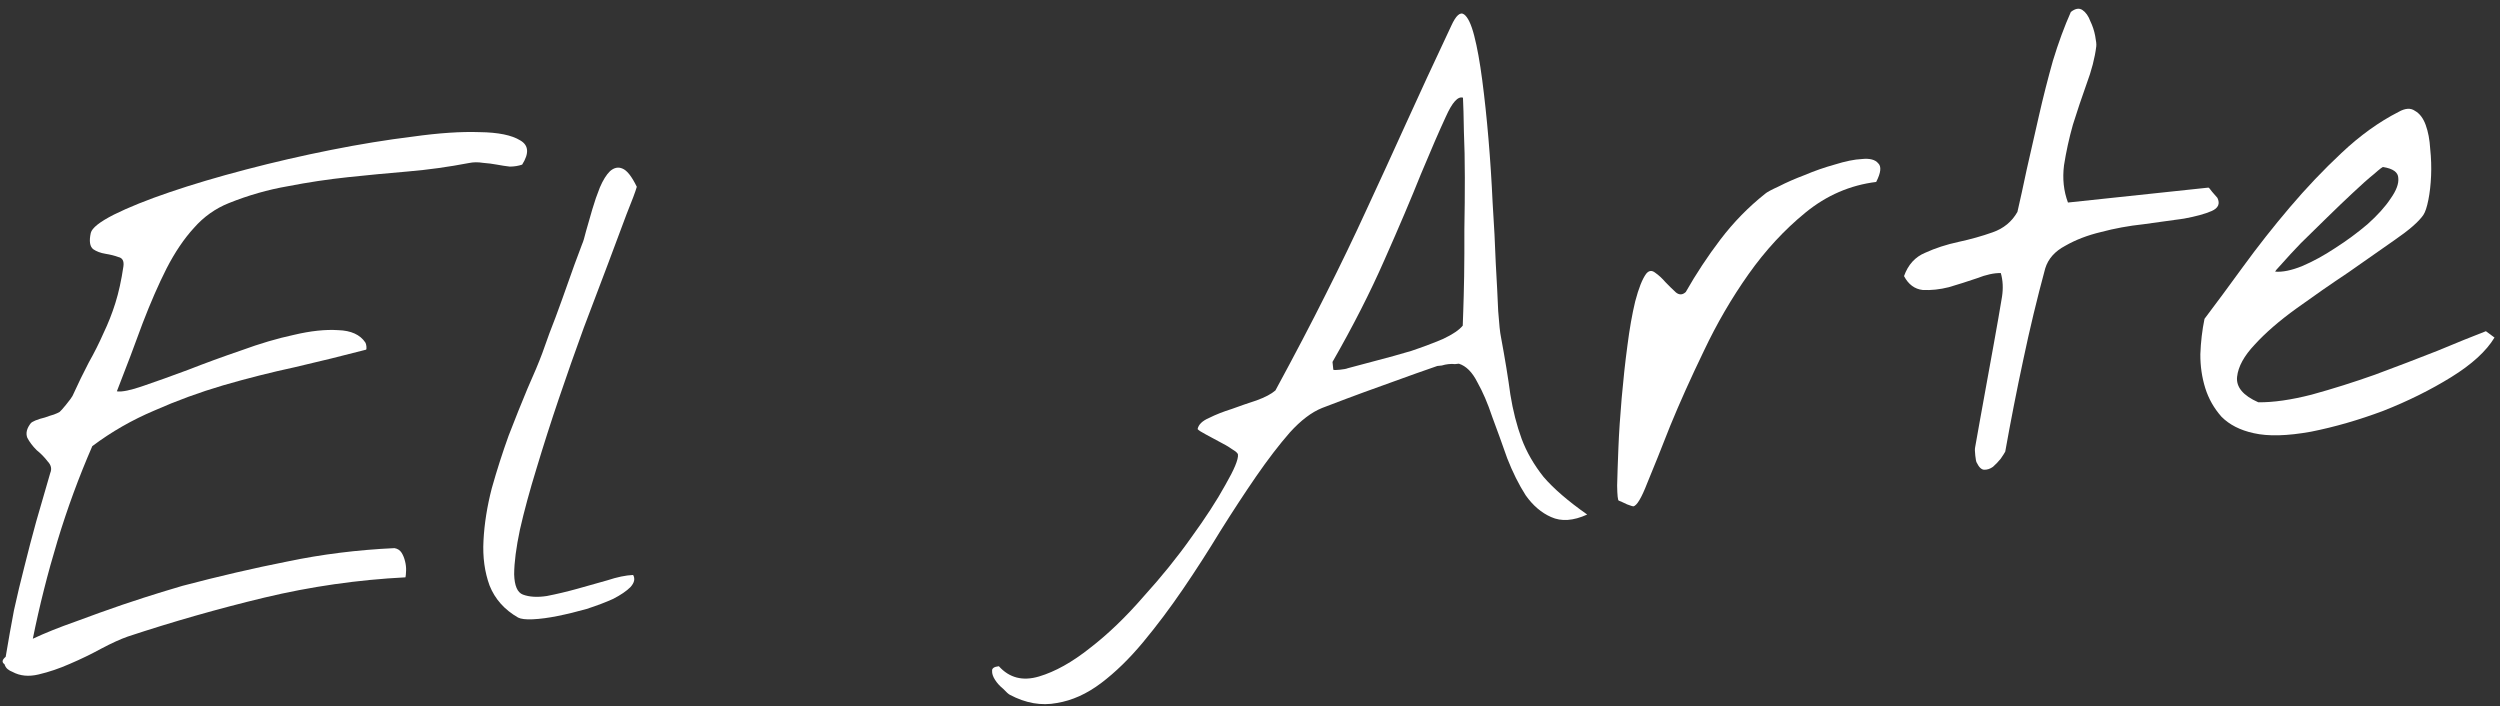 <?xml version="1.0" encoding="UTF-8"?> <svg xmlns="http://www.w3.org/2000/svg" width="223" height="63" viewBox="0 0 223 63" fill="none"><rect x="0" y="0" width="223" height="63" fill="#333333" stroke="none"/> <path d="M0.4 59.246C0.146 59.077 0.182 58.857 0.507 58.587C0.747 57.147 0.993 55.766 1.245 54.443C1.536 53.116 1.849 51.806 2.183 50.513C2.513 49.182 2.862 47.848 3.231 46.513C3.634 45.135 4.051 43.696 4.481 42.197C4.638 41.826 4.562 41.481 4.253 41.16C3.979 40.797 3.648 40.458 3.261 40.146C2.909 39.791 2.635 39.427 2.438 39.055C2.277 38.64 2.387 38.196 2.768 37.724C2.803 37.681 2.933 37.608 3.158 37.505C3.421 37.399 3.707 37.31 4.013 37.238C4.316 37.127 4.581 37.04 4.81 36.976C5.074 36.87 5.243 36.793 5.316 36.746C5.424 36.656 5.617 36.439 5.895 36.095C6.208 35.708 6.396 35.453 6.462 35.328C6.972 34.213 7.455 33.219 7.913 32.345C8.409 31.468 8.846 30.596 9.226 29.731C9.644 28.862 10 27.96 10.293 27.025C10.587 26.09 10.825 25.004 11.008 23.767C11.075 23.289 10.928 23.01 10.566 22.93C10.238 22.808 9.855 22.711 9.415 22.64C8.976 22.569 8.607 22.431 8.311 22.227C8.01 21.984 7.939 21.5 8.098 20.777C8.208 20.333 8.896 19.788 10.163 19.143C11.469 18.494 13.127 17.826 15.136 17.142C17.145 16.457 19.411 15.784 21.933 15.123C24.456 14.462 26.986 13.879 29.525 13.374C32.064 12.868 34.497 12.472 36.824 12.186C39.146 11.861 41.135 11.728 42.791 11.787C44.443 11.808 45.648 12.054 46.405 12.523C47.158 12.954 47.215 13.675 46.576 14.685C46.234 14.8 45.867 14.859 45.475 14.861C45.117 14.82 44.738 14.763 44.337 14.687C43.936 14.612 43.518 14.558 43.082 14.526C42.643 14.455 42.231 14.459 41.846 14.539C39.998 14.893 38.179 15.145 36.388 15.296C34.597 15.447 32.808 15.618 31.021 15.807C29.235 15.997 27.456 16.265 25.686 16.61C23.911 16.916 22.157 17.417 20.424 18.112C19.218 18.593 18.177 19.332 17.301 20.329C16.421 21.287 15.606 22.493 14.857 23.947C14.143 25.359 13.432 26.986 12.724 28.829C12.055 30.668 11.289 32.694 10.424 34.907C10.864 34.978 11.652 34.816 12.788 34.42C13.963 34.02 15.288 33.545 16.761 32.996C18.27 32.404 19.858 31.823 21.526 31.253C23.189 30.644 24.751 30.183 26.211 29.871C27.705 29.516 29.026 29.375 30.173 29.45C31.316 29.486 32.121 29.852 32.587 30.549C32.635 30.622 32.666 30.737 32.683 30.892C32.699 31.047 32.69 31.147 32.656 31.19C30.63 31.719 28.524 32.237 26.339 32.745C24.189 33.209 22.046 33.751 19.912 34.37C17.817 34.986 15.775 35.733 13.787 36.612C11.794 37.452 9.943 38.513 8.233 39.795C7.033 42.554 5.997 45.374 5.125 48.256C4.253 51.138 3.52 54.044 2.928 56.975C4.013 56.466 5.275 55.959 6.714 55.453C8.188 54.903 9.588 54.401 10.915 53.946C12.28 53.487 13.457 53.106 14.447 52.805C15.475 52.499 16.084 52.316 16.274 52.257C19.522 51.401 22.647 50.676 25.648 50.083C28.683 49.446 31.862 49.049 35.184 48.893C35.465 48.941 35.675 49.076 35.817 49.297C35.958 49.517 36.065 49.781 36.136 50.088C36.204 50.355 36.233 50.627 36.223 50.904C36.213 51.179 36.195 51.378 36.169 51.498C31.91 51.715 27.712 52.318 23.574 53.308C19.476 54.293 15.415 55.452 11.393 56.782C10.749 57.008 9.962 57.366 9.032 57.858C8.141 58.346 7.207 58.798 6.23 59.216C5.292 59.63 4.363 59.945 3.443 60.161C2.562 60.372 1.788 60.297 1.122 59.936C0.958 59.875 0.812 59.792 0.683 59.688C0.554 59.584 0.46 59.437 0.4 59.246Z" fill="white"></path> <path d="M46.213 55.086C45 54.39 44.153 53.439 43.671 52.233C43.228 51.023 43.047 49.687 43.127 48.225C43.203 46.725 43.45 45.166 43.868 43.551C44.324 41.931 44.826 40.365 45.372 38.854C45.958 37.338 46.517 35.943 47.049 34.669C47.62 33.39 48.059 32.342 48.365 31.524C48.456 31.279 48.669 30.686 49.001 29.748C49.372 28.805 49.755 27.782 50.148 26.68C50.542 25.577 50.904 24.556 51.237 23.618C51.604 22.636 51.833 22.022 51.925 21.777C52.021 21.57 52.137 21.185 52.274 20.62C52.445 20.013 52.631 19.364 52.833 18.675C53.035 17.986 53.26 17.334 53.509 16.718C53.792 16.059 54.095 15.575 54.415 15.266C54.775 14.953 55.14 14.875 55.51 15.032C55.919 15.185 56.35 15.729 56.803 16.663C56.689 17.067 56.383 17.886 55.885 19.117C55.426 20.344 54.876 21.817 54.233 23.535C53.591 25.253 52.87 27.156 52.07 29.245C51.31 31.329 50.571 33.431 49.853 35.549C49.135 37.668 48.472 39.742 47.862 41.771C47.249 43.761 46.755 45.581 46.38 47.232C46.04 48.839 45.868 50.173 45.863 51.234C45.892 52.253 46.153 52.854 46.644 53.037C47.216 53.251 47.928 53.294 48.778 53.164C49.663 52.991 50.564 52.778 51.48 52.523C52.395 52.269 53.292 52.017 54.169 51.766C55.041 51.477 55.81 51.317 56.474 51.286C56.667 51.619 56.588 51.981 56.236 52.371C55.881 52.724 55.368 53.073 54.698 53.419C54.023 53.726 53.23 54.026 52.319 54.32C51.442 54.57 50.58 54.779 49.734 54.948C48.926 55.112 48.19 55.21 47.526 55.241C46.9 55.269 46.463 55.217 46.213 55.086Z" fill="white"></path> <path d="M90.077 61.975C89.952 61.91 89.757 61.734 89.491 61.448C89.19 61.205 88.945 60.936 88.757 60.642C88.569 60.348 88.481 60.082 88.496 59.845C88.471 59.612 88.672 59.473 89.099 59.427C90.035 60.467 91.226 60.773 92.673 60.344C94.12 59.915 95.641 59.066 97.234 57.797C98.832 56.567 100.418 55.043 101.993 53.226C103.61 51.443 105.034 49.681 106.263 47.94C107.531 46.195 108.544 44.634 109.301 43.257C110.097 41.876 110.472 40.972 110.427 40.545C110.414 40.428 110.241 40.27 109.905 40.07C109.565 39.831 109.167 39.599 108.711 39.372C108.294 39.141 107.898 38.928 107.524 38.732C107.149 38.536 106.917 38.384 106.827 38.276C106.902 37.875 107.24 37.544 107.841 37.284C108.438 36.985 109.117 36.717 109.877 36.479C110.633 36.202 111.372 35.947 112.094 35.713C112.85 35.436 113.408 35.141 113.767 34.828C115.508 31.618 117.01 28.748 118.274 26.218C119.571 23.644 120.778 21.14 121.894 18.703C123.045 16.224 124.209 13.685 125.386 11.085C126.564 8.485 127.921 5.552 129.46 2.285C129.874 1.377 130.251 1.042 130.591 1.281C130.93 1.52 131.234 2.155 131.5 3.188C131.767 4.22 132.007 5.55 132.219 7.177C132.427 8.765 132.611 10.494 132.77 12.363C132.929 14.231 133.054 16.143 133.143 18.098C133.272 20.048 133.365 21.845 133.422 23.489C133.517 25.129 133.59 26.555 133.64 27.767C133.725 28.936 133.806 29.694 133.882 30.039C134.248 32.004 134.528 33.722 134.724 35.194C134.954 36.623 135.291 37.943 135.734 39.153C136.173 40.324 136.823 41.453 137.685 42.54C138.581 43.584 139.879 44.703 141.577 45.897C140.34 46.461 139.268 46.535 138.36 46.121C137.495 45.742 136.738 45.095 136.091 44.182C135.479 43.226 134.93 42.125 134.444 40.88C133.993 39.593 133.548 38.363 133.11 37.192C132.706 35.978 132.262 34.945 131.779 34.093C131.33 33.198 130.781 32.647 130.13 32.441C130.091 32.446 129.975 32.458 129.781 32.479C129.621 32.456 129.425 32.457 129.192 32.482C128.998 32.503 128.805 32.543 128.615 32.602C128.421 32.623 128.285 32.637 128.207 32.646C127.866 32.761 127.222 32.986 126.276 33.322C125.368 33.654 124.366 34.016 123.268 34.408C122.171 34.799 121.112 35.187 120.092 35.57C119.111 35.949 118.394 36.222 117.94 36.388C116.998 36.763 116.034 37.494 115.05 38.581C114.104 39.663 113.104 40.968 112.048 42.494C111.027 43.977 109.963 45.603 108.854 47.37C107.784 49.134 106.672 50.863 105.516 52.557C104.36 54.251 103.173 55.831 101.954 57.296C100.735 58.761 99.489 59.973 98.216 60.934C96.943 61.894 95.631 62.485 94.279 62.707C92.893 62.972 91.493 62.728 90.077 61.975ZM118.933 32.983C119.015 33.014 119.211 33.012 119.522 32.979C119.872 32.942 120.103 32.898 120.215 32.847C120.902 32.656 121.762 32.427 122.794 32.16C123.826 31.893 124.856 31.607 125.884 31.302C126.908 30.957 127.853 30.601 128.717 30.235C129.578 29.829 130.164 29.433 130.477 29.046C130.477 29.046 130.491 28.632 130.521 27.804C130.551 26.976 130.578 25.932 130.601 24.672C130.62 23.374 130.627 21.959 130.622 20.428C130.651 18.853 130.665 17.32 130.663 15.827C130.662 14.335 130.634 12.963 130.579 11.711C130.56 10.417 130.532 9.419 130.497 8.715C130.049 8.566 129.539 9.131 128.968 10.41C128.393 11.649 127.651 13.358 126.743 15.537C125.874 17.711 124.79 20.262 123.491 23.189C122.226 26.073 120.682 29.105 118.859 32.284L118.933 32.983Z" fill="white"></path> <path d="M144.391 44.656C144.309 44.625 144.262 44.178 144.249 43.315C144.27 42.41 144.308 41.286 144.362 39.945C144.416 38.603 144.514 37.12 144.655 35.494C144.797 33.869 144.966 32.319 145.163 30.844C145.356 29.331 145.588 28.01 145.861 26.881C146.169 25.709 146.494 24.889 146.837 24.421C147.08 24.12 147.352 24.091 147.653 24.334C147.95 24.538 148.255 24.82 148.568 25.179C148.877 25.5 149.184 25.801 149.489 26.083C149.789 26.326 150.083 26.315 150.369 26.049C151.296 24.418 152.328 22.855 153.465 21.359C154.637 19.821 155.966 18.462 157.451 17.283C157.594 17.15 158.003 16.929 158.677 16.622C159.348 16.276 160.117 15.939 160.986 15.611C161.85 15.244 162.74 14.933 163.656 14.679C164.607 14.382 165.414 14.217 166.078 14.186C166.778 14.112 167.262 14.237 167.533 14.562C167.838 14.844 167.779 15.4 167.356 16.23C165.03 16.517 162.927 17.428 161.047 18.963C159.168 20.498 157.476 22.328 155.974 24.451C154.471 26.575 153.142 28.857 151.987 31.298C150.828 33.699 149.827 35.927 148.985 37.98C148.181 40.03 147.498 41.733 146.935 43.089C146.411 44.441 145.993 45.133 145.683 45.166C145.644 45.17 145.461 45.111 145.134 44.989C144.802 44.828 144.555 44.717 144.391 44.656Z" fill="white"></path> <path d="M176.321 41.263C176.274 41.19 176.231 40.978 176.194 40.628C176.157 40.279 176.152 40.044 176.178 39.923C176.249 39.483 176.385 38.723 176.584 37.641C176.779 36.52 176.99 35.359 177.215 34.156C177.437 32.915 177.648 31.753 177.847 30.672C178.046 29.59 178.182 28.829 178.253 28.389C178.35 27.829 178.459 27.189 178.579 26.469C178.695 25.71 178.659 25.007 178.473 24.359C177.882 24.343 177.171 24.497 176.342 24.821C175.508 25.106 174.672 25.372 173.834 25.618C173.03 25.821 172.253 25.904 171.503 25.866C170.787 25.785 170.233 25.372 169.839 24.628C170.202 23.608 170.836 22.912 171.739 22.541C172.638 22.131 173.625 21.81 174.701 21.578C175.776 21.346 176.787 21.062 177.733 20.726C178.718 20.385 179.459 19.776 179.955 18.899C180.197 17.852 180.475 16.585 180.788 15.098C181.137 13.568 181.498 11.978 181.873 10.328C182.247 8.677 182.663 7.042 183.119 5.422C183.614 3.799 184.148 2.347 184.719 1.069C185.117 0.752 185.465 0.695 185.761 0.899C186.058 1.103 186.289 1.432 186.456 1.886C186.656 2.297 186.801 2.733 186.889 3.195C186.978 3.657 187.011 3.968 186.988 4.128C186.863 5.162 186.57 6.293 186.111 7.52C185.687 8.705 185.285 9.906 184.903 11.125C184.561 12.34 184.297 13.547 184.11 14.745C183.961 15.939 184.079 17.046 184.462 18.066L196.99 16.735C197.028 16.731 197.14 16.857 197.324 17.112C197.504 17.329 197.661 17.508 197.794 17.651C198.046 18.175 197.872 18.566 197.271 18.827C196.67 19.087 195.849 19.311 194.809 19.501C193.764 19.651 192.564 19.818 191.208 20.001C189.888 20.141 188.616 20.375 187.394 20.701C186.206 20.984 185.15 21.391 184.224 21.922C183.294 22.413 182.698 23.085 182.435 23.938C181.701 26.648 181.048 29.369 180.474 32.101C179.896 34.795 179.361 37.523 178.868 40.285C178.803 40.41 178.668 40.621 178.464 40.918C178.256 41.175 178.026 41.416 177.775 41.639C177.519 41.823 177.254 41.91 176.978 41.9C176.74 41.886 176.521 41.674 176.321 41.263Z" fill="white"></path> <path d="M201.025 38.638C199.819 38.374 198.864 37.886 198.159 37.175C197.49 36.421 197.007 35.569 196.709 34.619C196.412 33.668 196.266 32.663 196.271 31.601C196.311 30.497 196.434 29.443 196.642 28.439C197.675 27.072 198.826 25.516 200.094 23.771C201.397 21.983 202.781 20.225 204.248 18.498C205.714 16.771 207.251 15.154 208.859 13.648C210.501 12.098 212.198 10.877 213.949 9.984C214.542 9.646 215.03 9.614 215.412 9.887C215.829 10.118 216.149 10.536 216.37 11.141C216.592 11.746 216.726 12.458 216.774 13.278C216.861 14.094 216.887 14.896 216.853 15.685C216.819 16.475 216.738 17.19 216.61 17.832C216.482 18.475 216.333 18.923 216.163 19.176C215.755 19.77 214.91 20.508 213.629 21.39C212.387 22.268 210.997 23.241 209.461 24.308C207.92 25.335 206.384 26.402 204.851 27.508C203.319 28.613 202.078 29.688 201.128 30.732C200.174 31.737 199.648 32.696 199.548 33.61C199.449 34.524 200.08 35.282 201.44 35.884C202.777 35.899 204.363 35.672 206.199 35.202C208.069 34.688 209.951 34.096 211.844 33.423C213.771 32.708 215.621 32.001 217.393 31.302C219.161 30.564 220.611 29.978 221.743 29.543L222.51 30.11C221.775 31.327 220.486 32.505 218.643 33.644C216.8 34.782 214.785 35.782 212.598 36.643C210.407 37.465 208.254 38.087 206.138 38.508C204.018 38.89 202.314 38.934 201.025 38.638ZM212.586 14.901C212.543 14.867 212.271 15.072 211.768 15.519C211.261 15.926 210.633 16.484 209.883 17.192C209.168 17.857 208.384 18.608 207.53 19.445C206.711 20.239 205.946 20.988 205.235 21.693C204.563 22.392 203.999 23.002 203.544 23.522C203.084 24.003 202.894 24.239 202.971 24.231C203.605 24.282 204.393 24.119 205.335 23.744C206.312 23.326 207.296 22.79 208.287 22.134C209.317 21.475 210.283 20.764 211.183 20C212.08 19.198 212.765 18.437 213.239 17.719C213.752 16.997 213.981 16.383 213.927 15.878C213.913 15.369 213.466 15.044 212.586 14.901Z" fill="white"></path> </svg> 